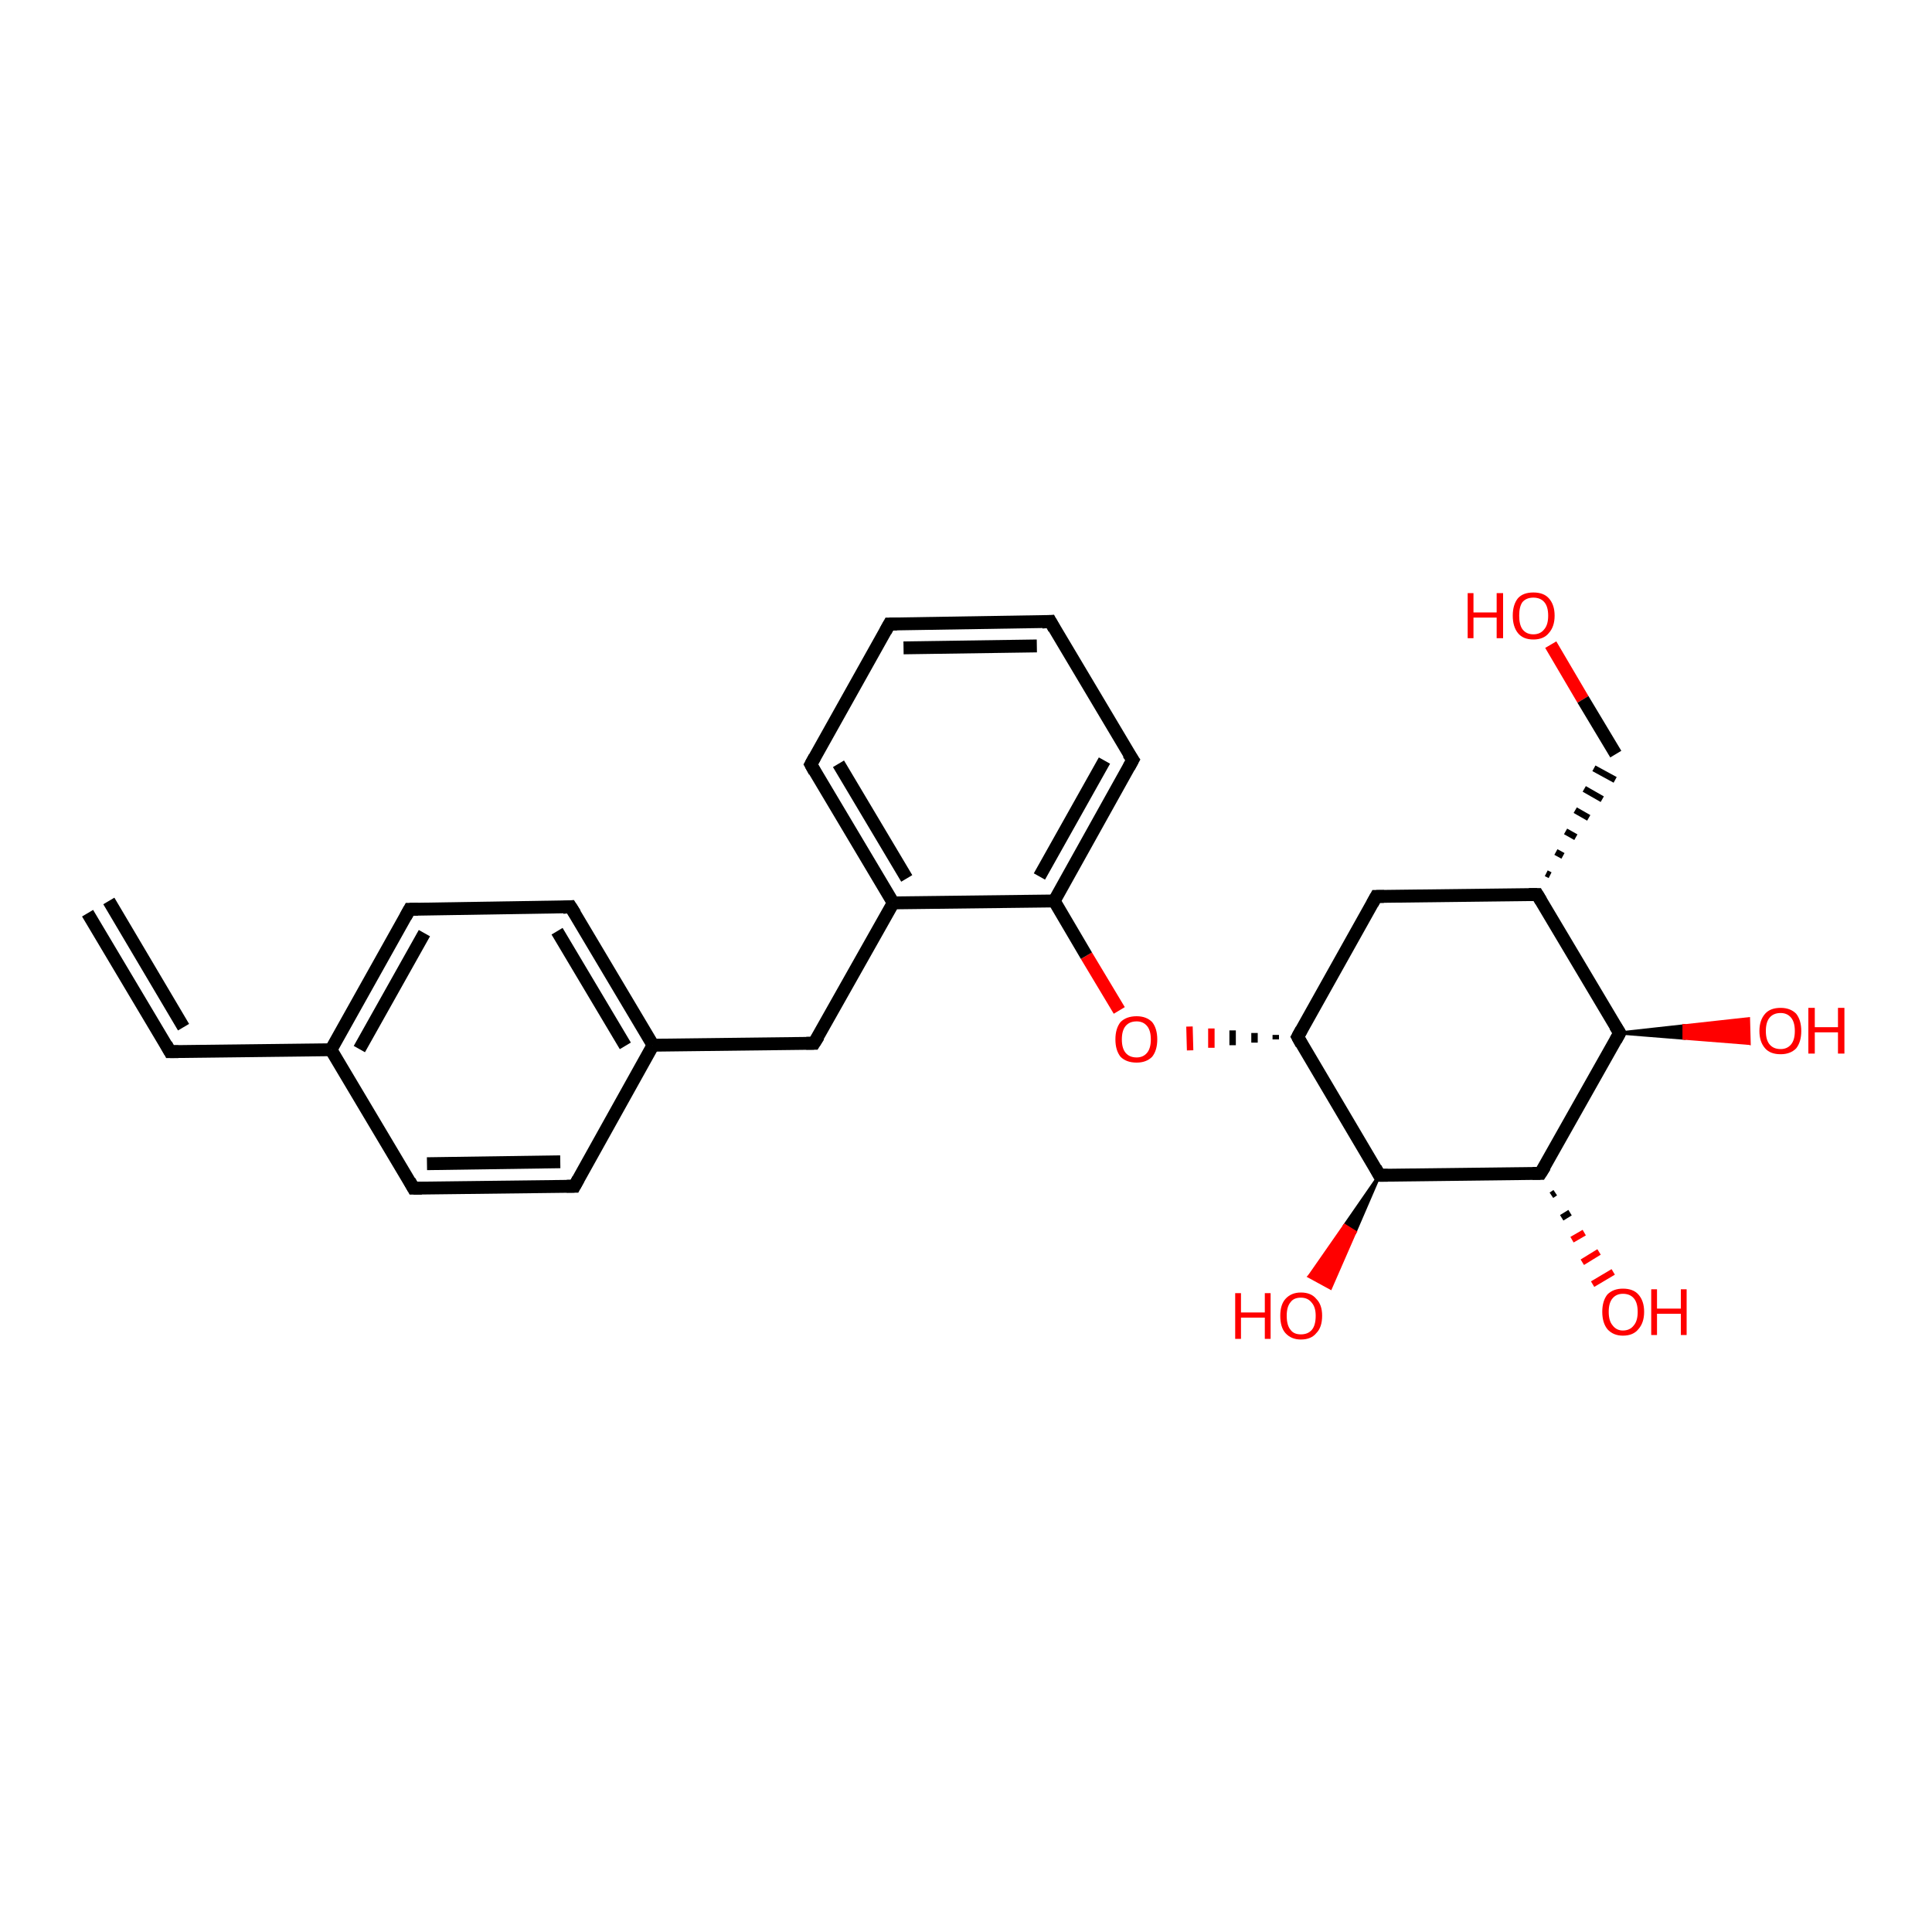 <?xml version='1.0' encoding='iso-8859-1'?>
<svg version='1.1' baseProfile='full'
              xmlns='http://www.w3.org/2000/svg'
                      xmlns:rdkit='http://www.rdkit.org/xml'
                      xmlns:xlink='http://www.w3.org/1999/xlink'
                  xml:space='preserve'
width='300px' height='300px' viewBox='0 0 300 300'>
<!-- END OF HEADER -->
<rect style='opacity:1.0;fill:#FFFFFF;stroke:none' width='300.0' height='300.0' x='0.0' y='0.0'> </rect>
<path class='bond-0 atom-0 atom-1' d='M 240.8,100.1 L 245.8,108.6' style='fill:none;fill-rule:evenodd;stroke:#FF0000;stroke-width:2.0px;stroke-linecap:butt;stroke-linejoin:miter;stroke-opacity:1' />
<path class='bond-0 atom-0 atom-1' d='M 245.8,108.6 L 250.9,117.1' style='fill:none;fill-rule:evenodd;stroke:#000000;stroke-width:2.0px;stroke-linecap:butt;stroke-linejoin:miter;stroke-opacity:1' />
<path class='bond-1 atom-2 atom-1' d='M 240.7,135.9 L 240.1,135.6' style='fill:none;fill-rule:evenodd;stroke:#000000;stroke-width:1.0px;stroke-linecap:butt;stroke-linejoin:miter;stroke-opacity:1' />
<path class='bond-1 atom-2 atom-1' d='M 242.7,132.9 L 241.6,132.3' style='fill:none;fill-rule:evenodd;stroke:#000000;stroke-width:1.0px;stroke-linecap:butt;stroke-linejoin:miter;stroke-opacity:1' />
<path class='bond-1 atom-2 atom-1' d='M 244.7,130.0 L 243.1,129.1' style='fill:none;fill-rule:evenodd;stroke:#000000;stroke-width:1.0px;stroke-linecap:butt;stroke-linejoin:miter;stroke-opacity:1' />
<path class='bond-1 atom-2 atom-1' d='M 246.7,127.0 L 244.6,125.8' style='fill:none;fill-rule:evenodd;stroke:#000000;stroke-width:1.0px;stroke-linecap:butt;stroke-linejoin:miter;stroke-opacity:1' />
<path class='bond-1 atom-2 atom-1' d='M 248.8,124.1 L 246.0,122.5' style='fill:none;fill-rule:evenodd;stroke:#000000;stroke-width:1.0px;stroke-linecap:butt;stroke-linejoin:miter;stroke-opacity:1' />
<path class='bond-1 atom-2 atom-1' d='M 250.8,121.1 L 247.5,119.3' style='fill:none;fill-rule:evenodd;stroke:#000000;stroke-width:1.0px;stroke-linecap:butt;stroke-linejoin:miter;stroke-opacity:1' />
<path class='bond-2 atom-2 atom-3' d='M 238.7,138.9 L 213.7,139.2' style='fill:none;fill-rule:evenodd;stroke:#000000;stroke-width:2.0px;stroke-linecap:butt;stroke-linejoin:miter;stroke-opacity:1' />
<path class='bond-3 atom-3 atom-4' d='M 213.7,139.2 L 201.5,161.0' style='fill:none;fill-rule:evenodd;stroke:#000000;stroke-width:2.0px;stroke-linecap:butt;stroke-linejoin:miter;stroke-opacity:1' />
<path class='bond-4 atom-4 atom-5' d='M 198.1,160.7 L 198.1,161.4' style='fill:none;fill-rule:evenodd;stroke:#000000;stroke-width:1.0px;stroke-linecap:butt;stroke-linejoin:miter;stroke-opacity:1' />
<path class='bond-4 atom-4 atom-5' d='M 194.8,160.4 L 194.8,161.9' style='fill:none;fill-rule:evenodd;stroke:#000000;stroke-width:1.0px;stroke-linecap:butt;stroke-linejoin:miter;stroke-opacity:1' />
<path class='bond-4 atom-4 atom-5' d='M 191.4,160.0 L 191.4,162.3' style='fill:none;fill-rule:evenodd;stroke:#000000;stroke-width:1.0px;stroke-linecap:butt;stroke-linejoin:miter;stroke-opacity:1' />
<path class='bond-4 atom-4 atom-5' d='M 188.1,159.7 L 188.1,162.7' style='fill:none;fill-rule:evenodd;stroke:#FF0000;stroke-width:1.0px;stroke-linecap:butt;stroke-linejoin:miter;stroke-opacity:1' />
<path class='bond-4 atom-4 atom-5' d='M 184.7,159.4 L 184.8,163.1' style='fill:none;fill-rule:evenodd;stroke:#FF0000;stroke-width:1.0px;stroke-linecap:butt;stroke-linejoin:miter;stroke-opacity:1' />
<path class='bond-5 atom-5 atom-6' d='M 173.8,156.9 L 168.7,148.4' style='fill:none;fill-rule:evenodd;stroke:#FF0000;stroke-width:2.0px;stroke-linecap:butt;stroke-linejoin:miter;stroke-opacity:1' />
<path class='bond-5 atom-5 atom-6' d='M 168.7,148.4 L 163.7,139.9' style='fill:none;fill-rule:evenodd;stroke:#000000;stroke-width:2.0px;stroke-linecap:butt;stroke-linejoin:miter;stroke-opacity:1' />
<path class='bond-6 atom-6 atom-7' d='M 163.7,139.9 L 175.9,118.0' style='fill:none;fill-rule:evenodd;stroke:#000000;stroke-width:2.0px;stroke-linecap:butt;stroke-linejoin:miter;stroke-opacity:1' />
<path class='bond-6 atom-6 atom-7' d='M 161.4,136.1 L 171.5,118.1' style='fill:none;fill-rule:evenodd;stroke:#000000;stroke-width:2.0px;stroke-linecap:butt;stroke-linejoin:miter;stroke-opacity:1' />
<path class='bond-7 atom-7 atom-8' d='M 175.9,118.0 L 163.1,96.5' style='fill:none;fill-rule:evenodd;stroke:#000000;stroke-width:2.0px;stroke-linecap:butt;stroke-linejoin:miter;stroke-opacity:1' />
<path class='bond-8 atom-8 atom-9' d='M 163.1,96.5 L 138.1,96.9' style='fill:none;fill-rule:evenodd;stroke:#000000;stroke-width:2.0px;stroke-linecap:butt;stroke-linejoin:miter;stroke-opacity:1' />
<path class='bond-8 atom-8 atom-9' d='M 161.0,100.3 L 140.3,100.6' style='fill:none;fill-rule:evenodd;stroke:#000000;stroke-width:2.0px;stroke-linecap:butt;stroke-linejoin:miter;stroke-opacity:1' />
<path class='bond-9 atom-9 atom-10' d='M 138.1,96.9 L 125.9,118.7' style='fill:none;fill-rule:evenodd;stroke:#000000;stroke-width:2.0px;stroke-linecap:butt;stroke-linejoin:miter;stroke-opacity:1' />
<path class='bond-10 atom-10 atom-11' d='M 125.9,118.7 L 138.7,140.2' style='fill:none;fill-rule:evenodd;stroke:#000000;stroke-width:2.0px;stroke-linecap:butt;stroke-linejoin:miter;stroke-opacity:1' />
<path class='bond-10 atom-10 atom-11' d='M 130.2,118.6 L 140.8,136.4' style='fill:none;fill-rule:evenodd;stroke:#000000;stroke-width:2.0px;stroke-linecap:butt;stroke-linejoin:miter;stroke-opacity:1' />
<path class='bond-11 atom-11 atom-12' d='M 138.7,140.2 L 126.4,162.0' style='fill:none;fill-rule:evenodd;stroke:#000000;stroke-width:2.0px;stroke-linecap:butt;stroke-linejoin:miter;stroke-opacity:1' />
<path class='bond-12 atom-12 atom-13' d='M 126.4,162.0 L 101.4,162.3' style='fill:none;fill-rule:evenodd;stroke:#000000;stroke-width:2.0px;stroke-linecap:butt;stroke-linejoin:miter;stroke-opacity:1' />
<path class='bond-13 atom-13 atom-14' d='M 101.4,162.3 L 88.6,140.8' style='fill:none;fill-rule:evenodd;stroke:#000000;stroke-width:2.0px;stroke-linecap:butt;stroke-linejoin:miter;stroke-opacity:1' />
<path class='bond-13 atom-13 atom-14' d='M 97.1,162.4 L 86.5,144.6' style='fill:none;fill-rule:evenodd;stroke:#000000;stroke-width:2.0px;stroke-linecap:butt;stroke-linejoin:miter;stroke-opacity:1' />
<path class='bond-14 atom-14 atom-15' d='M 88.6,140.8 L 63.6,141.2' style='fill:none;fill-rule:evenodd;stroke:#000000;stroke-width:2.0px;stroke-linecap:butt;stroke-linejoin:miter;stroke-opacity:1' />
<path class='bond-15 atom-15 atom-16' d='M 63.6,141.2 L 51.4,163.0' style='fill:none;fill-rule:evenodd;stroke:#000000;stroke-width:2.0px;stroke-linecap:butt;stroke-linejoin:miter;stroke-opacity:1' />
<path class='bond-15 atom-15 atom-16' d='M 65.9,144.9 L 55.8,162.9' style='fill:none;fill-rule:evenodd;stroke:#000000;stroke-width:2.0px;stroke-linecap:butt;stroke-linejoin:miter;stroke-opacity:1' />
<path class='bond-16 atom-16 atom-17' d='M 51.4,163.0 L 26.4,163.3' style='fill:none;fill-rule:evenodd;stroke:#000000;stroke-width:2.0px;stroke-linecap:butt;stroke-linejoin:miter;stroke-opacity:1' />
<path class='bond-17 atom-17 atom-18' d='M 26.4,163.3 L 13.6,141.8' style='fill:none;fill-rule:evenodd;stroke:#000000;stroke-width:2.0px;stroke-linecap:butt;stroke-linejoin:miter;stroke-opacity:1' />
<path class='bond-17 atom-17 atom-18' d='M 28.5,159.5 L 16.9,139.9' style='fill:none;fill-rule:evenodd;stroke:#000000;stroke-width:2.0px;stroke-linecap:butt;stroke-linejoin:miter;stroke-opacity:1' />
<path class='bond-18 atom-16 atom-19' d='M 51.4,163.0 L 64.2,184.5' style='fill:none;fill-rule:evenodd;stroke:#000000;stroke-width:2.0px;stroke-linecap:butt;stroke-linejoin:miter;stroke-opacity:1' />
<path class='bond-19 atom-19 atom-20' d='M 64.2,184.5 L 89.2,184.2' style='fill:none;fill-rule:evenodd;stroke:#000000;stroke-width:2.0px;stroke-linecap:butt;stroke-linejoin:miter;stroke-opacity:1' />
<path class='bond-19 atom-19 atom-20' d='M 66.3,180.7 L 87.0,180.4' style='fill:none;fill-rule:evenodd;stroke:#000000;stroke-width:2.0px;stroke-linecap:butt;stroke-linejoin:miter;stroke-opacity:1' />
<path class='bond-20 atom-4 atom-21' d='M 201.5,161.0 L 214.2,182.5' style='fill:none;fill-rule:evenodd;stroke:#000000;stroke-width:2.0px;stroke-linecap:butt;stroke-linejoin:miter;stroke-opacity:1' />
<path class='bond-21 atom-21 atom-22' d='M 214.2,182.5 L 210.4,191.3 L 208.8,190.3 Z' style='fill:#000000;fill-rule:evenodd;fill-opacity:1;stroke:#000000;stroke-width:0.5px;stroke-linecap:butt;stroke-linejoin:miter;stroke-opacity:1;' />
<path class='bond-21 atom-21 atom-22' d='M 210.4,191.3 L 203.3,198.2 L 206.6,200.0 Z' style='fill:#FF0000;fill-rule:evenodd;fill-opacity:1;stroke:#FF0000;stroke-width:0.5px;stroke-linecap:butt;stroke-linejoin:miter;stroke-opacity:1;' />
<path class='bond-21 atom-21 atom-22' d='M 210.4,191.3 L 208.8,190.3 L 203.3,198.2 Z' style='fill:#FF0000;fill-rule:evenodd;fill-opacity:1;stroke:#FF0000;stroke-width:0.5px;stroke-linecap:butt;stroke-linejoin:miter;stroke-opacity:1;' />
<path class='bond-22 atom-21 atom-23' d='M 214.2,182.5 L 239.2,182.2' style='fill:none;fill-rule:evenodd;stroke:#000000;stroke-width:2.0px;stroke-linecap:butt;stroke-linejoin:miter;stroke-opacity:1' />
<path class='bond-23 atom-23 atom-24' d='M 241.5,185.2 L 240.9,185.6' style='fill:none;fill-rule:evenodd;stroke:#000000;stroke-width:1.0px;stroke-linecap:butt;stroke-linejoin:miter;stroke-opacity:1' />
<path class='bond-23 atom-23 atom-24' d='M 243.8,188.3 L 242.5,189.1' style='fill:none;fill-rule:evenodd;stroke:#000000;stroke-width:1.0px;stroke-linecap:butt;stroke-linejoin:miter;stroke-opacity:1' />
<path class='bond-23 atom-23 atom-24' d='M 246.0,191.4 L 244.1,192.5' style='fill:none;fill-rule:evenodd;stroke:#FF0000;stroke-width:1.0px;stroke-linecap:butt;stroke-linejoin:miter;stroke-opacity:1' />
<path class='bond-23 atom-23 atom-24' d='M 248.3,194.4 L 245.7,196.0' style='fill:none;fill-rule:evenodd;stroke:#FF0000;stroke-width:1.0px;stroke-linecap:butt;stroke-linejoin:miter;stroke-opacity:1' />
<path class='bond-23 atom-23 atom-24' d='M 250.5,197.5 L 247.3,199.4' style='fill:none;fill-rule:evenodd;stroke:#FF0000;stroke-width:1.0px;stroke-linecap:butt;stroke-linejoin:miter;stroke-opacity:1' />
<path class='bond-24 atom-23 atom-25' d='M 239.2,182.2 L 251.5,160.4' style='fill:none;fill-rule:evenodd;stroke:#000000;stroke-width:2.0px;stroke-linecap:butt;stroke-linejoin:miter;stroke-opacity:1' />
<path class='bond-25 atom-25 atom-26' d='M 251.5,160.4 L 261.5,159.3 L 261.5,161.2 Z' style='fill:#000000;fill-rule:evenodd;fill-opacity:1;stroke:#000000;stroke-width:0.5px;stroke-linecap:butt;stroke-linejoin:miter;stroke-opacity:1;' />
<path class='bond-25 atom-25 atom-26' d='M 261.5,159.3 L 271.6,162.0 L 271.5,158.2 Z' style='fill:#FF0000;fill-rule:evenodd;fill-opacity:1;stroke:#FF0000;stroke-width:0.5px;stroke-linecap:butt;stroke-linejoin:miter;stroke-opacity:1;' />
<path class='bond-25 atom-25 atom-26' d='M 261.5,159.3 L 261.5,161.2 L 271.6,162.0 Z' style='fill:#FF0000;fill-rule:evenodd;fill-opacity:1;stroke:#FF0000;stroke-width:0.5px;stroke-linecap:butt;stroke-linejoin:miter;stroke-opacity:1;' />
<path class='bond-26 atom-25 atom-2' d='M 251.5,160.4 L 238.7,138.9' style='fill:none;fill-rule:evenodd;stroke:#000000;stroke-width:2.0px;stroke-linecap:butt;stroke-linejoin:miter;stroke-opacity:1' />
<path class='bond-27 atom-11 atom-6' d='M 138.7,140.2 L 163.7,139.9' style='fill:none;fill-rule:evenodd;stroke:#000000;stroke-width:2.0px;stroke-linecap:butt;stroke-linejoin:miter;stroke-opacity:1' />
<path class='bond-28 atom-20 atom-13' d='M 89.2,184.2 L 101.4,162.3' style='fill:none;fill-rule:evenodd;stroke:#000000;stroke-width:2.0px;stroke-linecap:butt;stroke-linejoin:miter;stroke-opacity:1' />
<path d='M 237.4,138.9 L 238.7,138.9 L 239.3,139.9' style='fill:none;stroke:#000000;stroke-width:2.0px;stroke-linecap:butt;stroke-linejoin:miter;stroke-opacity:1;' />
<path d='M 214.9,139.2 L 213.7,139.2 L 213.1,140.3' style='fill:none;stroke:#000000;stroke-width:2.0px;stroke-linecap:butt;stroke-linejoin:miter;stroke-opacity:1;' />
<path d='M 202.1,159.9 L 201.5,161.0 L 202.1,162.1' style='fill:none;stroke:#000000;stroke-width:2.0px;stroke-linecap:butt;stroke-linejoin:miter;stroke-opacity:1;' />
<path d='M 175.3,119.1 L 175.9,118.0 L 175.2,117.0' style='fill:none;stroke:#000000;stroke-width:2.0px;stroke-linecap:butt;stroke-linejoin:miter;stroke-opacity:1;' />
<path d='M 163.7,97.6 L 163.1,96.5 L 161.8,96.6' style='fill:none;stroke:#000000;stroke-width:2.0px;stroke-linecap:butt;stroke-linejoin:miter;stroke-opacity:1;' />
<path d='M 139.3,96.9 L 138.1,96.9 L 137.5,98.0' style='fill:none;stroke:#000000;stroke-width:2.0px;stroke-linecap:butt;stroke-linejoin:miter;stroke-opacity:1;' />
<path d='M 126.5,117.6 L 125.9,118.7 L 126.5,119.8' style='fill:none;stroke:#000000;stroke-width:2.0px;stroke-linecap:butt;stroke-linejoin:miter;stroke-opacity:1;' />
<path d='M 127.1,160.9 L 126.4,162.0 L 125.2,162.0' style='fill:none;stroke:#000000;stroke-width:2.0px;stroke-linecap:butt;stroke-linejoin:miter;stroke-opacity:1;' />
<path d='M 89.3,141.9 L 88.6,140.8 L 87.4,140.9' style='fill:none;stroke:#000000;stroke-width:2.0px;stroke-linecap:butt;stroke-linejoin:miter;stroke-opacity:1;' />
<path d='M 64.9,141.2 L 63.6,141.2 L 63.0,142.3' style='fill:none;stroke:#000000;stroke-width:2.0px;stroke-linecap:butt;stroke-linejoin:miter;stroke-opacity:1;' />
<path d='M 27.7,163.3 L 26.4,163.3 L 25.8,162.2' style='fill:none;stroke:#000000;stroke-width:2.0px;stroke-linecap:butt;stroke-linejoin:miter;stroke-opacity:1;' />
<path d='M 63.6,183.4 L 64.2,184.5 L 65.5,184.5' style='fill:none;stroke:#000000;stroke-width:2.0px;stroke-linecap:butt;stroke-linejoin:miter;stroke-opacity:1;' />
<path d='M 88.0,184.2 L 89.2,184.2 L 89.8,183.1' style='fill:none;stroke:#000000;stroke-width:2.0px;stroke-linecap:butt;stroke-linejoin:miter;stroke-opacity:1;' />
<path d='M 213.6,181.4 L 214.2,182.5 L 215.5,182.5' style='fill:none;stroke:#000000;stroke-width:2.0px;stroke-linecap:butt;stroke-linejoin:miter;stroke-opacity:1;' />
<path d='M 238.0,182.2 L 239.2,182.2 L 239.9,181.1' style='fill:none;stroke:#000000;stroke-width:2.0px;stroke-linecap:butt;stroke-linejoin:miter;stroke-opacity:1;' />
<path d='M 250.9,161.5 L 251.5,160.4 L 250.8,159.3' style='fill:none;stroke:#000000;stroke-width:2.0px;stroke-linecap:butt;stroke-linejoin:miter;stroke-opacity:1;' />
<path class='atom-0' d='M 227.9 92.1
L 228.8 92.1
L 228.8 95.1
L 232.4 95.1
L 232.4 92.1
L 233.4 92.1
L 233.4 99.1
L 232.4 99.1
L 232.4 95.9
L 228.8 95.9
L 228.8 99.1
L 227.9 99.1
L 227.9 92.1
' fill='#FF0000'/>
<path class='atom-0' d='M 234.9 95.6
Q 234.9 93.9, 235.7 92.9
Q 236.5 92.0, 238.1 92.0
Q 239.7 92.0, 240.5 92.9
Q 241.4 93.9, 241.4 95.6
Q 241.4 97.3, 240.5 98.3
Q 239.7 99.3, 238.1 99.3
Q 236.5 99.3, 235.7 98.3
Q 234.9 97.3, 234.9 95.6
M 238.1 98.5
Q 239.2 98.5, 239.8 97.7
Q 240.4 97.0, 240.4 95.6
Q 240.4 94.2, 239.8 93.5
Q 239.2 92.8, 238.1 92.8
Q 237.0 92.8, 236.4 93.5
Q 235.9 94.2, 235.9 95.6
Q 235.9 97.0, 236.4 97.7
Q 237.0 98.5, 238.1 98.5
' fill='#FF0000'/>
<path class='atom-5' d='M 173.2 161.4
Q 173.2 159.7, 174.0 158.7
Q 174.9 157.8, 176.5 157.8
Q 178.0 157.8, 178.9 158.7
Q 179.7 159.7, 179.7 161.4
Q 179.7 163.1, 178.9 164.1
Q 178.0 165.0, 176.5 165.0
Q 174.9 165.0, 174.0 164.1
Q 173.2 163.1, 173.2 161.4
M 176.5 164.2
Q 177.5 164.2, 178.1 163.5
Q 178.7 162.8, 178.7 161.4
Q 178.7 160.0, 178.1 159.3
Q 177.5 158.6, 176.5 158.6
Q 175.4 158.6, 174.8 159.3
Q 174.2 160.0, 174.2 161.4
Q 174.2 162.8, 174.8 163.5
Q 175.4 164.2, 176.5 164.2
' fill='#FF0000'/>
<path class='atom-22' d='M 191.8 200.8
L 192.7 200.8
L 192.7 203.8
L 196.4 203.8
L 196.4 200.8
L 197.3 200.8
L 197.3 207.9
L 196.4 207.9
L 196.4 204.6
L 192.7 204.6
L 192.7 207.9
L 191.8 207.9
L 191.8 200.8
' fill='#FF0000'/>
<path class='atom-22' d='M 198.8 204.3
Q 198.8 202.6, 199.6 201.7
Q 200.5 200.7, 202.0 200.7
Q 203.6 200.7, 204.4 201.7
Q 205.3 202.6, 205.3 204.3
Q 205.3 206.1, 204.4 207.0
Q 203.6 208.0, 202.0 208.0
Q 200.5 208.0, 199.6 207.0
Q 198.8 206.1, 198.8 204.3
M 202.0 207.2
Q 203.1 207.2, 203.7 206.5
Q 204.3 205.8, 204.3 204.3
Q 204.3 203.0, 203.7 202.3
Q 203.1 201.5, 202.0 201.5
Q 200.9 201.5, 200.4 202.2
Q 199.8 202.9, 199.8 204.3
Q 199.8 205.8, 200.4 206.5
Q 200.9 207.2, 202.0 207.2
' fill='#FF0000'/>
<path class='atom-24' d='M 248.8 203.7
Q 248.8 202.0, 249.6 201.0
Q 250.5 200.1, 252.0 200.1
Q 253.6 200.1, 254.4 201.0
Q 255.3 202.0, 255.3 203.7
Q 255.3 205.4, 254.4 206.4
Q 253.6 207.4, 252.0 207.4
Q 250.5 207.4, 249.6 206.4
Q 248.8 205.4, 248.8 203.7
M 252.0 206.6
Q 253.1 206.6, 253.7 205.8
Q 254.3 205.1, 254.3 203.7
Q 254.3 202.3, 253.7 201.6
Q 253.1 200.9, 252.0 200.9
Q 251.0 200.9, 250.4 201.6
Q 249.8 202.3, 249.8 203.7
Q 249.8 205.1, 250.4 205.8
Q 251.0 206.6, 252.0 206.6
' fill='#FF0000'/>
<path class='atom-24' d='M 256.4 200.2
L 257.3 200.2
L 257.3 203.2
L 261.0 203.2
L 261.0 200.2
L 261.9 200.2
L 261.9 207.3
L 261.0 207.3
L 261.0 204.0
L 257.3 204.0
L 257.3 207.3
L 256.4 207.3
L 256.4 200.2
' fill='#FF0000'/>
<path class='atom-26' d='M 273.2 160.1
Q 273.2 158.4, 274.1 157.4
Q 274.9 156.5, 276.5 156.5
Q 278.0 156.5, 278.9 157.4
Q 279.7 158.4, 279.7 160.1
Q 279.7 161.8, 278.9 162.8
Q 278.0 163.7, 276.5 163.7
Q 274.9 163.7, 274.1 162.8
Q 273.2 161.8, 273.2 160.1
M 276.5 162.9
Q 277.5 162.9, 278.1 162.2
Q 278.7 161.5, 278.7 160.1
Q 278.7 158.7, 278.1 158.0
Q 277.5 157.3, 276.5 157.3
Q 275.4 157.3, 274.8 158.0
Q 274.2 158.7, 274.2 160.1
Q 274.2 161.5, 274.8 162.2
Q 275.4 162.9, 276.5 162.9
' fill='#FF0000'/>
<path class='atom-26' d='M 280.8 156.5
L 281.8 156.5
L 281.8 159.5
L 285.4 159.5
L 285.4 156.5
L 286.4 156.5
L 286.4 163.6
L 285.4 163.6
L 285.4 160.3
L 281.8 160.3
L 281.8 163.6
L 280.8 163.6
L 280.8 156.5
' fill='#FF0000'/>
</svg>
